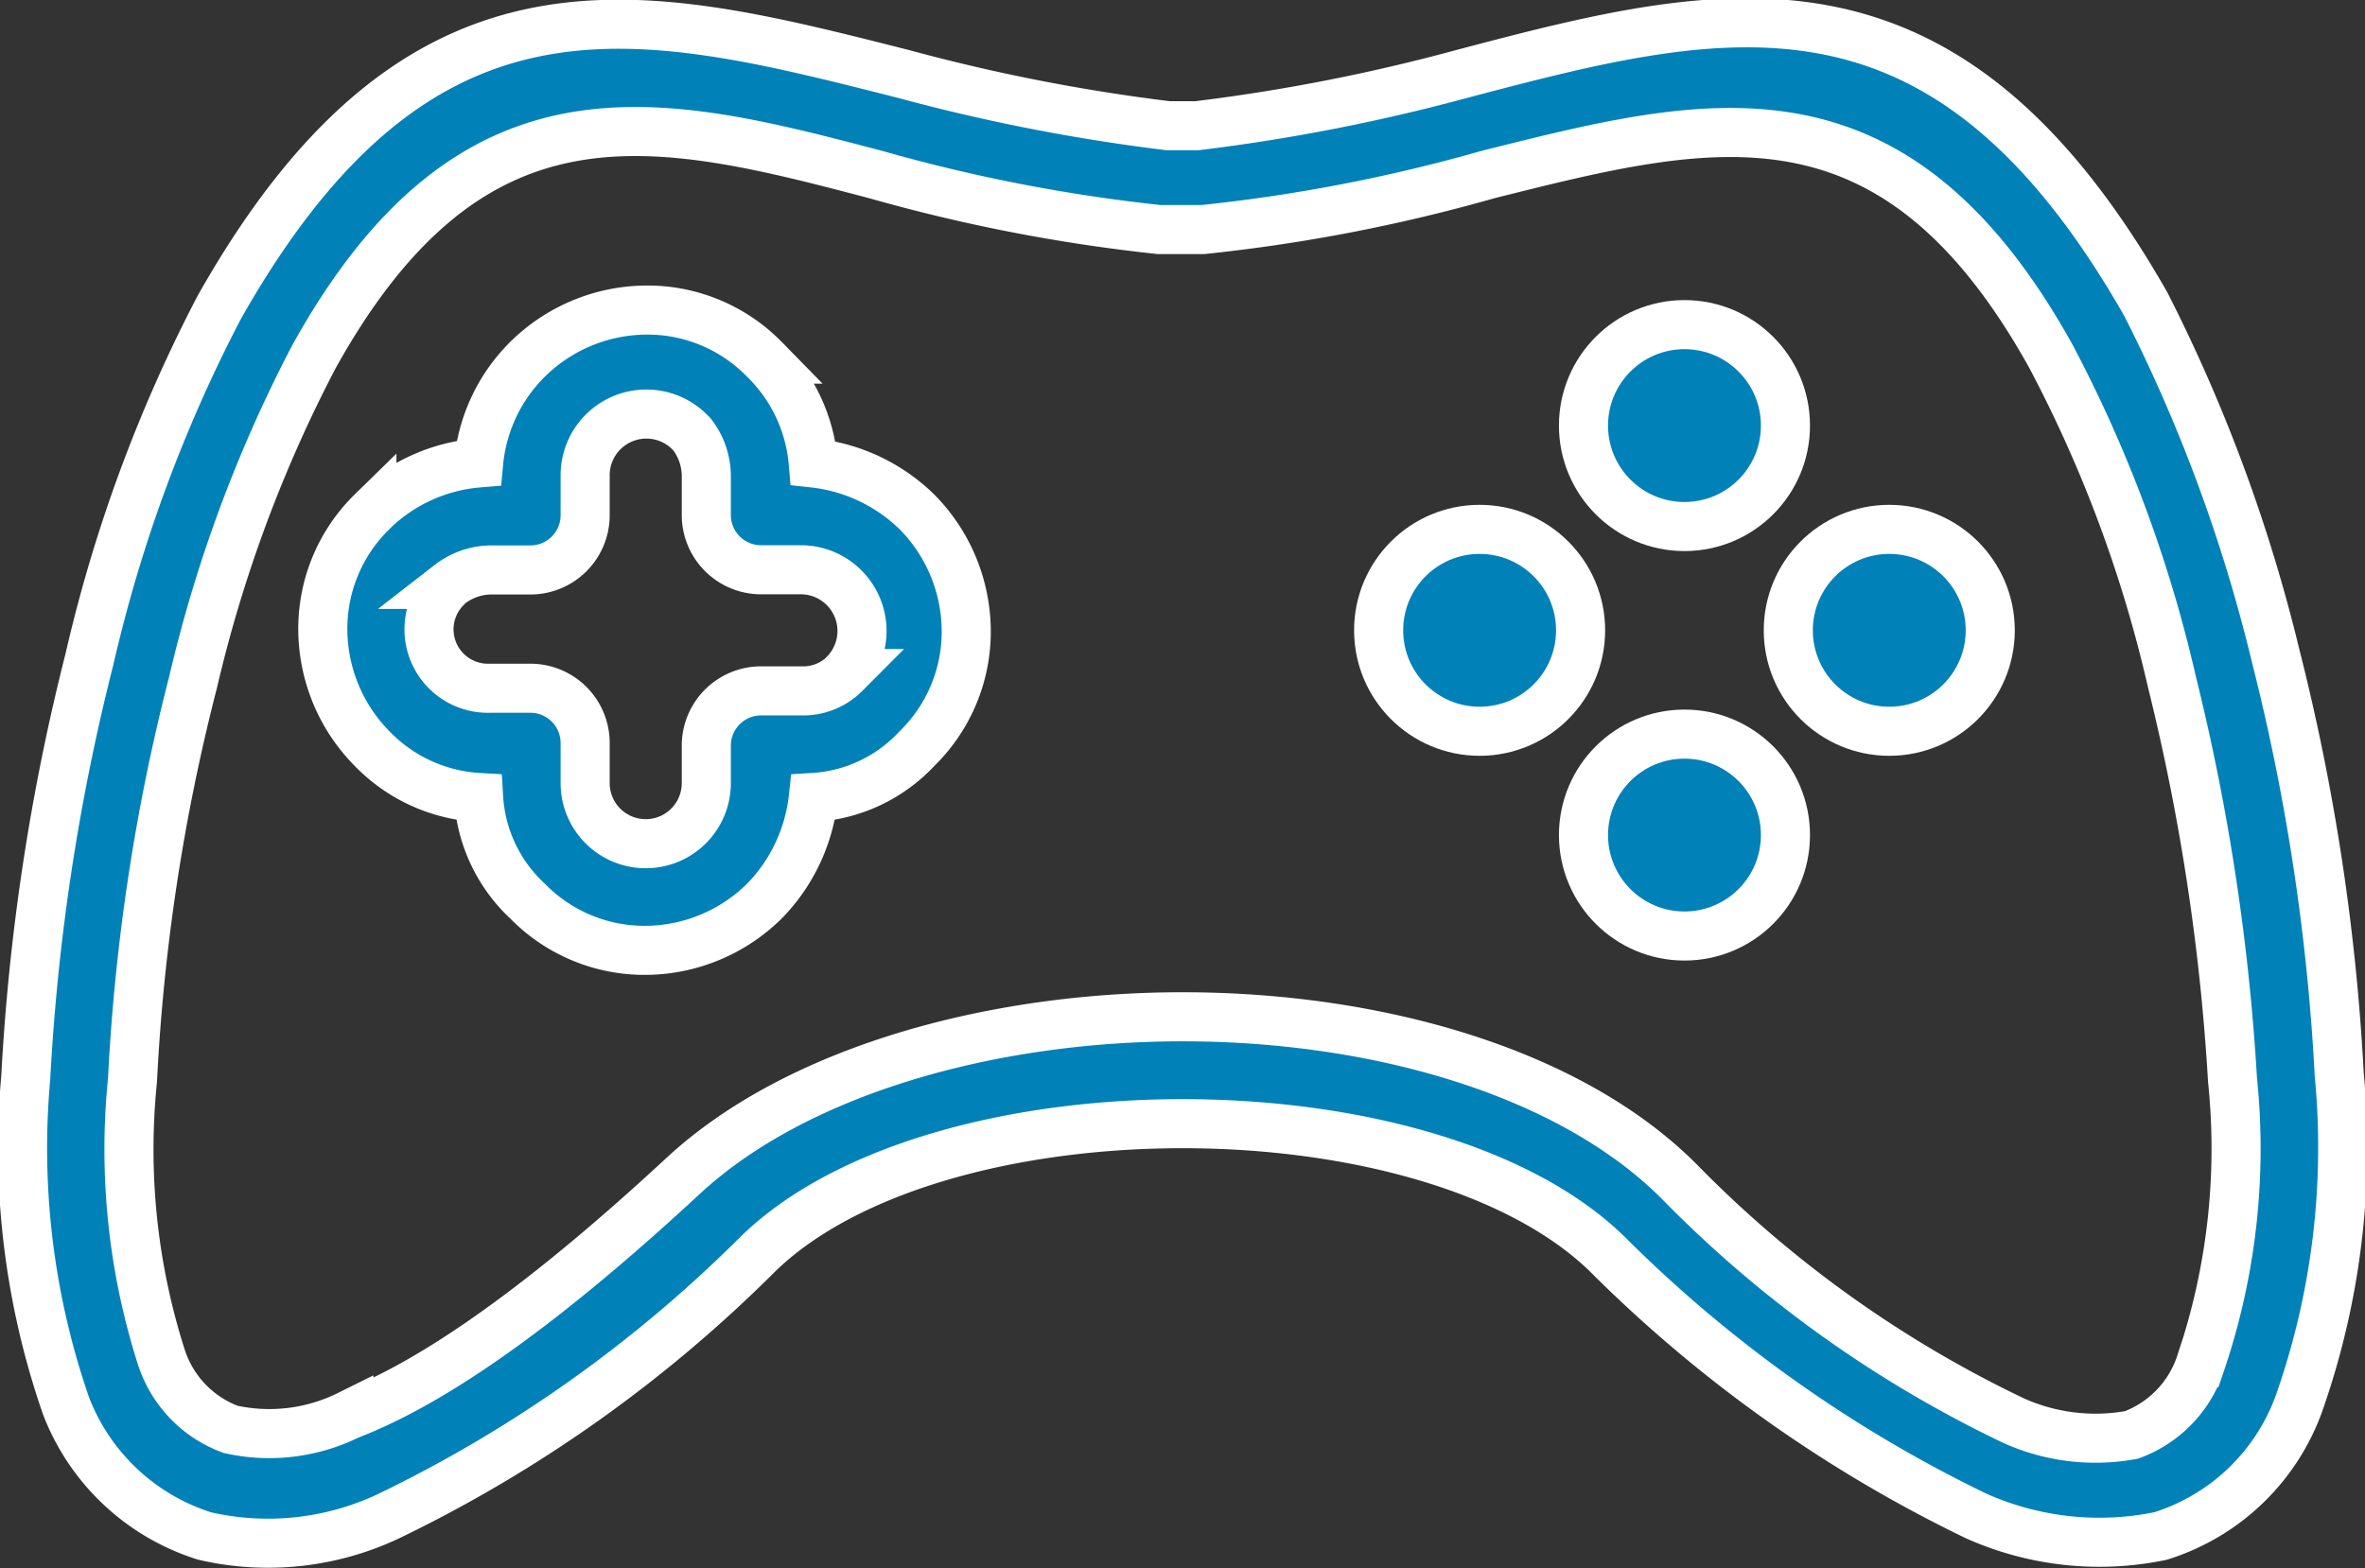 <svg xmlns="http://www.w3.org/2000/svg" width="48.177" height="31.954" viewBox="0 0 48.177 31.954">
  <rect x="0" y="0" width="48.177" height="31.954" fill="#333333" stroke="none"/>
  <g id="Group_1035" data-name="Group 1035" transform="translate(-1021.501 -2151.536)">
    <g id="Group_827" data-name="Group 827" transform="translate(1022 2152)">
      <g id="Group_826" data-name="Group 826">
        <path id="Path_1677" data-name="Path 1677" d="M47.153,76.539a44.038,44.038,0,0,0-1.293-8.521,32.7,32.7,0,0,0-2.644-7.169c-4.113-7.228-8.579-6.111-13.927-4.7a38.276,38.276,0,0,1-5.406,1.058H23.3a38.276,38.276,0,0,1-5.406-1.058c-5.347-1.352-9.813-2.527-13.927,4.76a29.956,29.956,0,0,0-2.644,7.169A44.038,44.038,0,0,0,.026,76.6a16.011,16.011,0,0,0,.823,6.7,4.453,4.453,0,0,0,2.821,2.644,5.746,5.746,0,0,0,3.761-.411,27.62,27.62,0,0,0,7.522-5.347c1.822-1.763,5.23-2.644,8.638-2.644s6.816.881,8.638,2.644a27.62,27.62,0,0,0,7.522,5.347,6.147,6.147,0,0,0,3.761.411,4.391,4.391,0,0,0,2.821-2.7A15.712,15.712,0,0,0,47.153,76.539Zm-2.821,5.876a2.33,2.33,0,0,1-1.41,1.469,4.058,4.058,0,0,1-2.409-.294A23.965,23.965,0,0,1,33.7,78.713c-2.233-2.233-6.17-3.349-10.107-3.349S15.715,76.48,13.424,78.6c-2.409,2.233-4.819,4.113-6.816,4.877a3.645,3.645,0,0,1-2.409.294A2.33,2.33,0,0,1,2.788,82.3,13.9,13.9,0,0,1,2.2,76.656a40.533,40.533,0,0,1,1.234-8.109A28.039,28.039,0,0,1,5.9,61.907c3.232-5.817,6.993-4.877,11.459-3.7a34.47,34.47,0,0,0,5.759,1.116H24A34.044,34.044,0,0,0,29.818,58.2c4.466-1.116,8.227-2.115,11.459,3.7a27.1,27.1,0,0,1,2.468,6.64,44.476,44.476,0,0,1,1.234,8.109A13.6,13.6,0,0,1,44.333,82.415Z" transform="translate(0 -55.109)" fill="#0081b8" stroke="#fff" stroke-width="1"/>
      </g>
    </g>
    <g id="Group_829" data-name="Group 829" transform="translate(1028.078 2157.857)">
      <g id="Group_828" data-name="Group 828">
        <path id="Path_1678" data-name="Path 1678" d="M53.478,99.094a3.571,3.571,0,0,0-2.115-1,3.344,3.344,0,0,0-.94-2.057l-.059-.059a3.328,3.328,0,0,0-2.409-1,3.47,3.47,0,0,0-2.409,1,3.416,3.416,0,0,0-1,2.115,3.5,3.5,0,0,0-2.115.94l-.059.059a3.328,3.328,0,0,0-1,2.409,3.47,3.47,0,0,0,1,2.409,3.276,3.276,0,0,0,2.174,1,3.135,3.135,0,0,0,1,2.115,3.328,3.328,0,0,0,2.409,1,3.47,3.47,0,0,0,2.409-1,3.57,3.57,0,0,0,1-2.115,3.135,3.135,0,0,0,2.115-1,3.328,3.328,0,0,0,1-2.409A3.47,3.47,0,0,0,53.478,99.094Zm-1.469,3.291a1.2,1.2,0,0,1-.881.353H50.3a1.116,1.116,0,0,0-1.116,1.116v.764a1.234,1.234,0,1,1-2.468,0V103.8a1.116,1.116,0,0,0-1.116-1.116h-.823a1.2,1.2,0,0,1-.881-2.057l.059-.059a1.4,1.4,0,0,1,.823-.294H45.6a1.116,1.116,0,0,0,1.116-1.116V98.33a1.247,1.247,0,0,1,2.115-.881l.059.059a1.4,1.4,0,0,1,.294.823v.823A1.116,1.116,0,0,0,50.3,100.27h.823a1.247,1.247,0,0,1,.881,2.115Z" transform="translate(-41.373 -94.981)" fill="#0081b8" stroke="#fff" stroke-width="1"/>
      </g>
    </g>
    <g id="Group_831" data-name="Group 831" transform="translate(1053.758 2158.151)">
      <g id="Group_830" data-name="Group 830" transform="translate(0 0)">
        <ellipse id="Ellipse_107" data-name="Ellipse 107" cx="2.057" cy="2.057" rx="2.057" ry="2.057" fill="#0081b8" stroke="#fff" stroke-width="1"/>
      </g>
    </g>
    <g id="Group_833" data-name="Group 833" transform="translate(1053.758 2166.495)">
      <g id="Group_832" data-name="Group 832">
        <ellipse id="Ellipse_108" data-name="Ellipse 108" cx="2.057" cy="2.057" rx="2.057" ry="2.057" fill="#0081b8" stroke="#fff" stroke-width="1"/>
      </g>
    </g>
    <g id="Group_835" data-name="Group 835" transform="translate(1049.585 2162.323)">
      <g id="Group_834" data-name="Group 834" transform="translate(0 0)">
        <ellipse id="Ellipse_109" data-name="Ellipse 109" cx="2.057" cy="2.057" rx="2.057" ry="2.057" fill="#0081b8" stroke="#fff" stroke-width="1"/>
      </g>
    </g>
    <g id="Group_837" data-name="Group 837" transform="translate(1057.93 2162.323)">
      <g id="Group_836" data-name="Group 836" transform="translate(0 0)">
        <ellipse id="Ellipse_110" data-name="Ellipse 110" cx="2.057" cy="2.057" rx="2.057" ry="2.057" fill="#0081b8" stroke="#fff" stroke-width="1"/>
      </g>
    </g>
  </g>
</svg>
